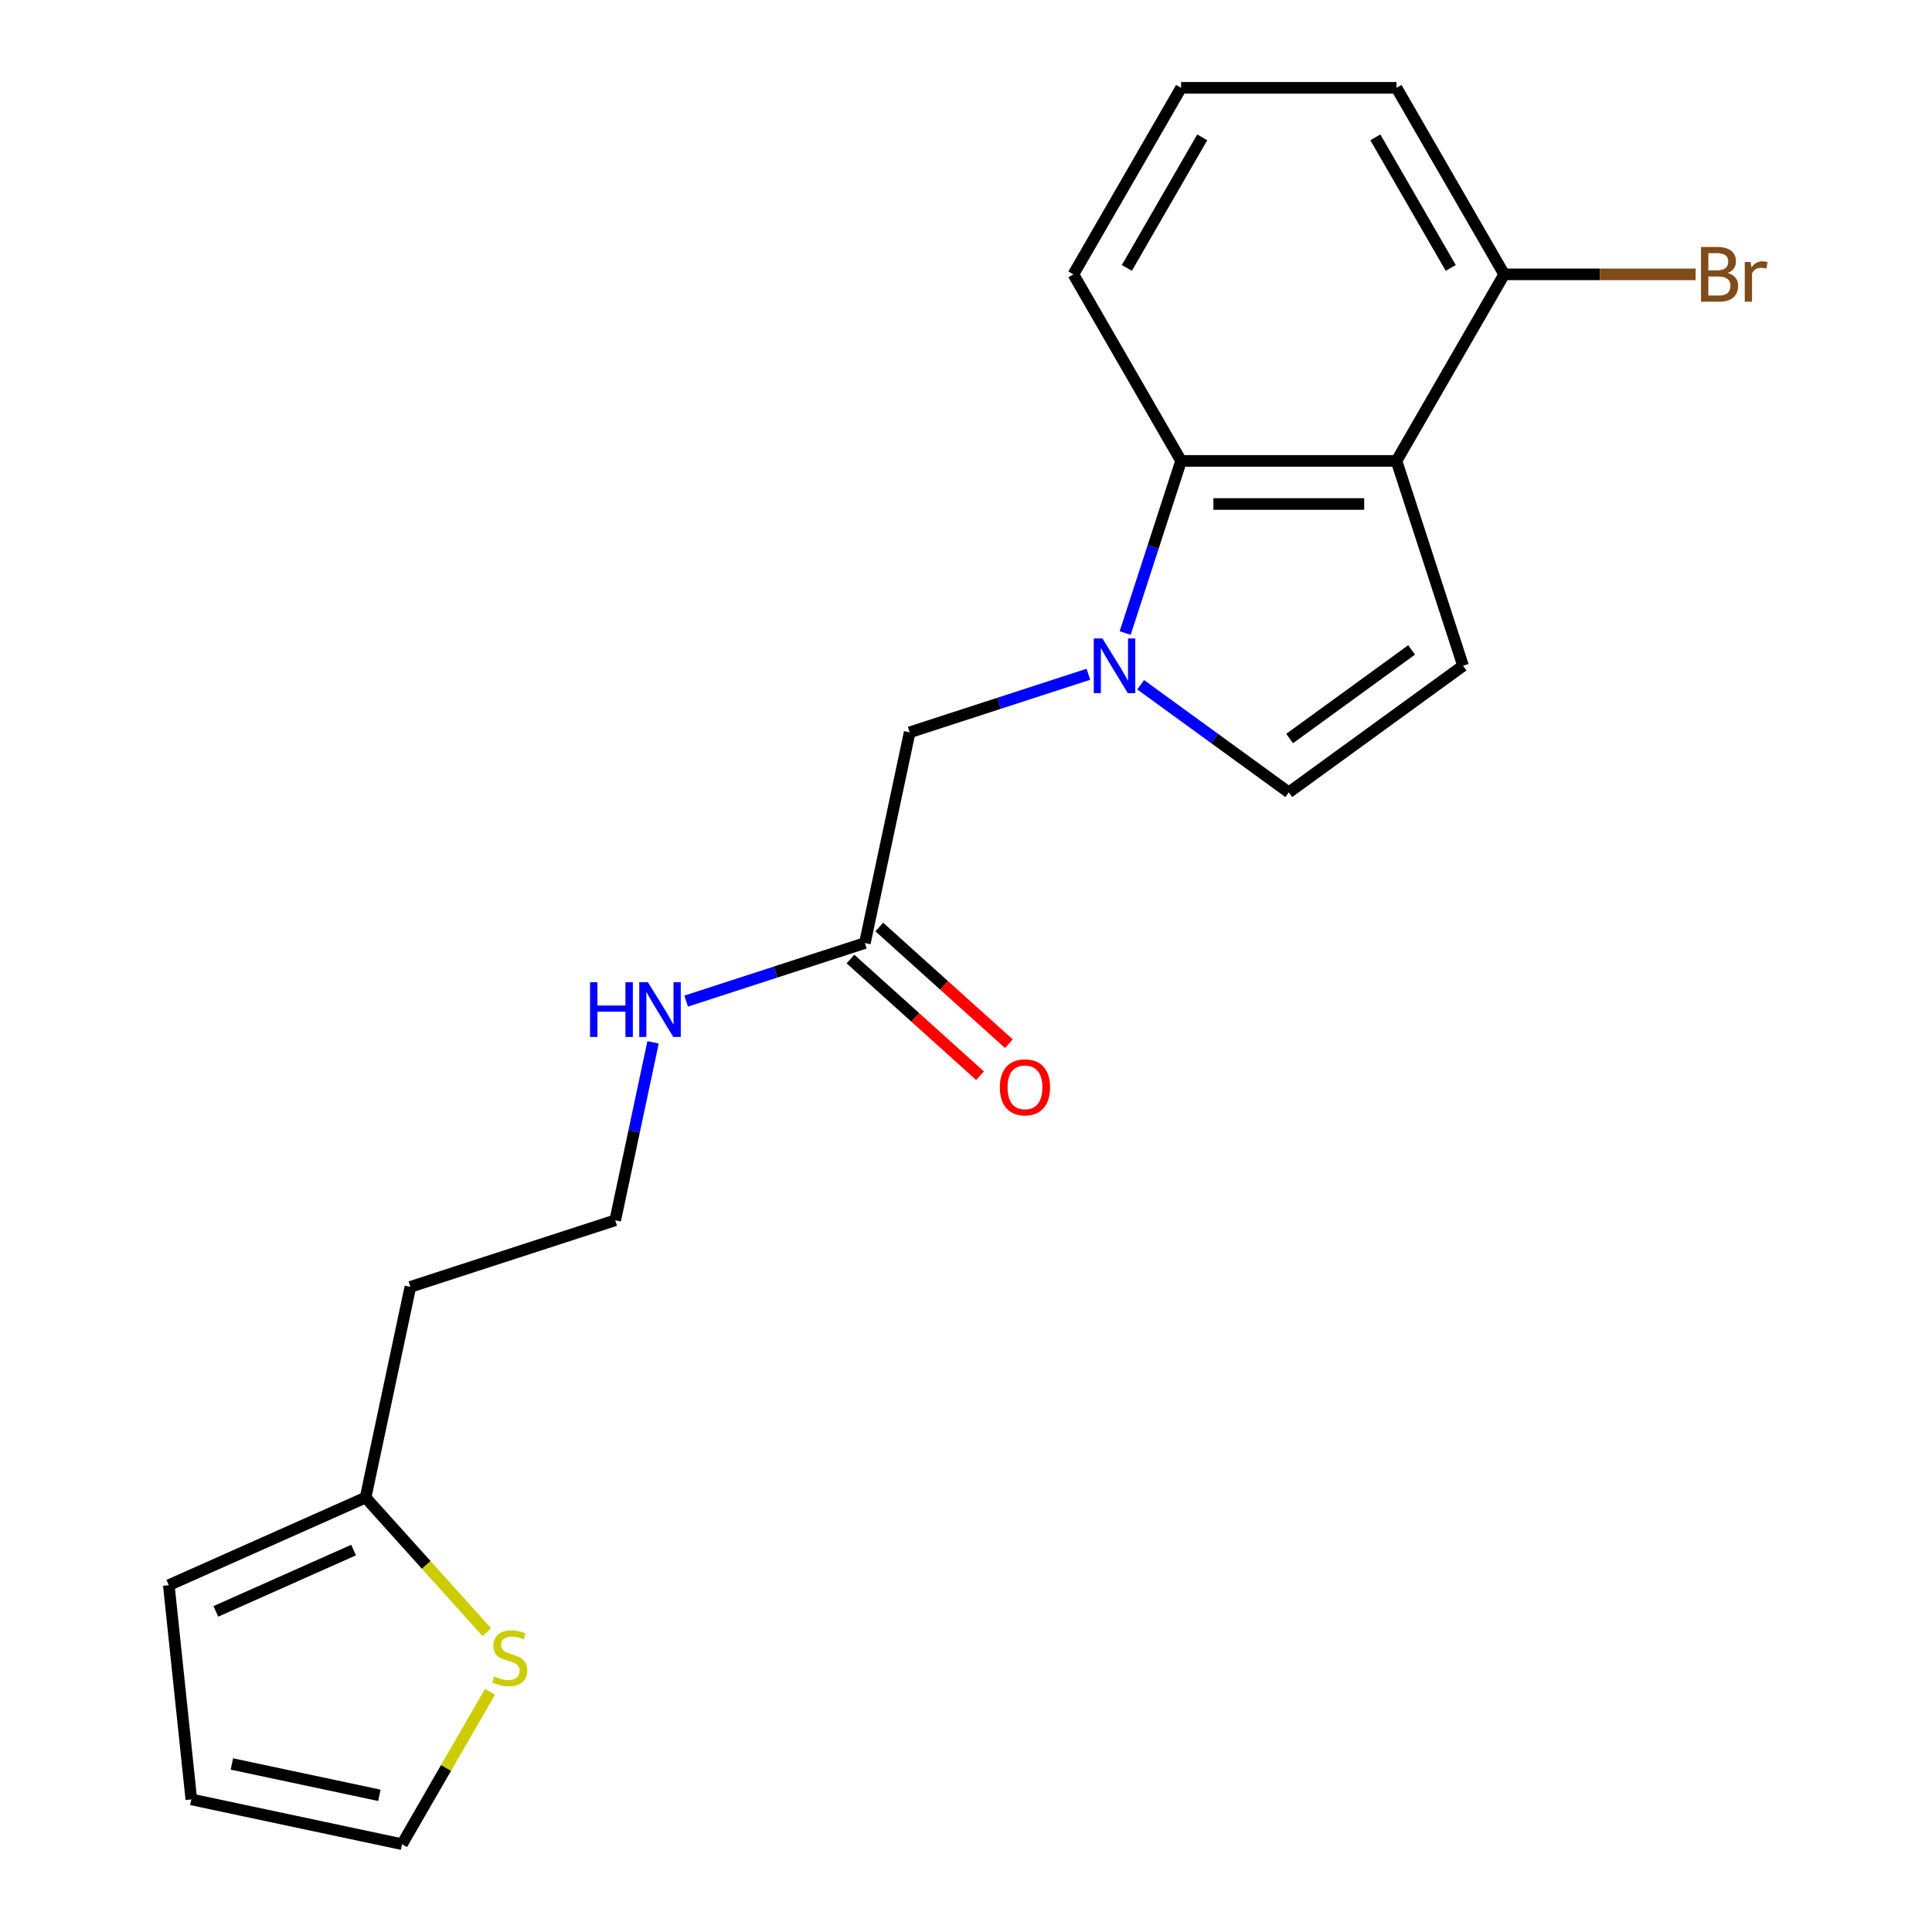 <?xml version='1.0' encoding='iso-8859-1'?>
<svg version='1.1' baseProfile='full'
              xmlns='http://www.w3.org/2000/svg'
                      xmlns:rdkit='http://www.rdkit.org/xml'
                      xmlns:xlink='http://www.w3.org/1999/xlink'
                  xml:space='preserve'
width='1000px' height='1000px' viewBox='0 0 1000 1000'>
<!-- END OF HEADER -->
<rect style='opacity:1.0;fill:#FFFFFF;stroke:none' width='1000' height='1000' x='0' y='0'> </rect>
<path class='bond-1' d='M 582.384,327.656 L 596.858,283.111' style='fill:none;fill-rule:evenodd;stroke:#0000FF;stroke-width:6px;stroke-linecap:butt;stroke-linejoin:miter;stroke-opacity:1' />
<path class='bond-1' d='M 596.858,283.111 L 611.331,238.567' style='fill:none;fill-rule:evenodd;stroke:#000000;stroke-width:6px;stroke-linecap:butt;stroke-linejoin:miter;stroke-opacity:1' />
<path class='bond-3' d='M 590.405,354.431 L 628.741,382.284' style='fill:none;fill-rule:evenodd;stroke:#0000FF;stroke-width:6px;stroke-linecap:butt;stroke-linejoin:miter;stroke-opacity:1' />
<path class='bond-3' d='M 628.741,382.284 L 667.078,410.137' style='fill:none;fill-rule:evenodd;stroke:#000000;stroke-width:6px;stroke-linecap:butt;stroke-linejoin:miter;stroke-opacity:1' />
<path class='bond-4' d='M 563.35,348.998 L 517.096,364.027' style='fill:none;fill-rule:evenodd;stroke:#0000FF;stroke-width:6px;stroke-linecap:butt;stroke-linejoin:miter;stroke-opacity:1' />
<path class='bond-4' d='M 517.096,364.027 L 470.841,379.056' style='fill:none;fill-rule:evenodd;stroke:#000000;stroke-width:6px;stroke-linecap:butt;stroke-linejoin:miter;stroke-opacity:1' />
<path class='bond-0' d='M 722.824,238.567 L 611.331,238.567' style='fill:none;fill-rule:evenodd;stroke:#000000;stroke-width:6px;stroke-linecap:butt;stroke-linejoin:miter;stroke-opacity:1' />
<path class='bond-0' d='M 706.1,260.865 L 628.055,260.865' style='fill:none;fill-rule:evenodd;stroke:#000000;stroke-width:6px;stroke-linecap:butt;stroke-linejoin:miter;stroke-opacity:1' />
<path class='bond-8' d='M 722.824,238.567 L 778.571,142.011' style='fill:none;fill-rule:evenodd;stroke:#000000;stroke-width:6px;stroke-linecap:butt;stroke-linejoin:miter;stroke-opacity:1' />
<path class='bond-20' d='M 722.824,238.567 L 757.278,344.603' style='fill:none;fill-rule:evenodd;stroke:#000000;stroke-width:6px;stroke-linecap:butt;stroke-linejoin:miter;stroke-opacity:1' />
<path class='bond-17' d='M 611.331,238.567 L 555.584,142.011' style='fill:none;fill-rule:evenodd;stroke:#000000;stroke-width:6px;stroke-linecap:butt;stroke-linejoin:miter;stroke-opacity:1' />
<path class='bond-2' d='M 757.278,344.603 L 667.078,410.137' style='fill:none;fill-rule:evenodd;stroke:#000000;stroke-width:6px;stroke-linecap:butt;stroke-linejoin:miter;stroke-opacity:1' />
<path class='bond-2' d='M 730.641,336.393 L 667.501,382.267' style='fill:none;fill-rule:evenodd;stroke:#000000;stroke-width:6px;stroke-linecap:butt;stroke-linejoin:miter;stroke-opacity:1' />
<path class='bond-6' d='M 470.841,379.056 L 447.661,488.113' style='fill:none;fill-rule:evenodd;stroke:#000000;stroke-width:6px;stroke-linecap:butt;stroke-linejoin:miter;stroke-opacity:1' />
<path class='bond-5' d='M 251.962,844.809 L 220.594,809.972' style='fill:none;fill-rule:evenodd;stroke:#CCCC00;stroke-width:6px;stroke-linecap:butt;stroke-linejoin:miter;stroke-opacity:1' />
<path class='bond-5' d='M 220.594,809.972 L 189.226,775.134' style='fill:none;fill-rule:evenodd;stroke:#000000;stroke-width:6px;stroke-linecap:butt;stroke-linejoin:miter;stroke-opacity:1' />
<path class='bond-9' d='M 253.63,875.657 L 230.856,915.101' style='fill:none;fill-rule:evenodd;stroke:#CCCC00;stroke-width:6px;stroke-linecap:butt;stroke-linejoin:miter;stroke-opacity:1' />
<path class='bond-9' d='M 230.856,915.101 L 208.083,954.545' style='fill:none;fill-rule:evenodd;stroke:#000000;stroke-width:6px;stroke-linecap:butt;stroke-linejoin:miter;stroke-opacity:1' />
<path class='bond-12' d='M 440.2,496.399 L 473.734,526.593' style='fill:none;fill-rule:evenodd;stroke:#000000;stroke-width:6px;stroke-linecap:butt;stroke-linejoin:miter;stroke-opacity:1' />
<path class='bond-12' d='M 473.734,526.593 L 507.269,556.787' style='fill:none;fill-rule:evenodd;stroke:#FF0000;stroke-width:6px;stroke-linecap:butt;stroke-linejoin:miter;stroke-opacity:1' />
<path class='bond-12' d='M 455.121,479.828 L 488.655,510.022' style='fill:none;fill-rule:evenodd;stroke:#000000;stroke-width:6px;stroke-linecap:butt;stroke-linejoin:miter;stroke-opacity:1' />
<path class='bond-12' d='M 488.655,510.022 L 522.189,540.216' style='fill:none;fill-rule:evenodd;stroke:#FF0000;stroke-width:6px;stroke-linecap:butt;stroke-linejoin:miter;stroke-opacity:1' />
<path class='bond-13' d='M 447.661,488.113 L 401.406,503.142' style='fill:none;fill-rule:evenodd;stroke:#000000;stroke-width:6px;stroke-linecap:butt;stroke-linejoin:miter;stroke-opacity:1' />
<path class='bond-13' d='M 401.406,503.142 L 355.151,518.171' style='fill:none;fill-rule:evenodd;stroke:#0000FF;stroke-width:6px;stroke-linecap:butt;stroke-linejoin:miter;stroke-opacity:1' />
<path class='bond-7' d='M 189.226,775.134 L 212.407,666.077' style='fill:none;fill-rule:evenodd;stroke:#000000;stroke-width:6px;stroke-linecap:butt;stroke-linejoin:miter;stroke-opacity:1' />
<path class='bond-10' d='M 189.226,775.134 L 87.372,820.482' style='fill:none;fill-rule:evenodd;stroke:#000000;stroke-width:6px;stroke-linecap:butt;stroke-linejoin:miter;stroke-opacity:1' />
<path class='bond-10' d='M 183.018,802.307 L 111.72,834.051' style='fill:none;fill-rule:evenodd;stroke:#000000;stroke-width:6px;stroke-linecap:butt;stroke-linejoin:miter;stroke-opacity:1' />
<path class='bond-15' d='M 778.571,142.011 L 828.114,142.011' style='fill:none;fill-rule:evenodd;stroke:#000000;stroke-width:6px;stroke-linecap:butt;stroke-linejoin:miter;stroke-opacity:1' />
<path class='bond-15' d='M 828.114,142.011 L 877.657,142.011' style='fill:none;fill-rule:evenodd;stroke:#7F4C19;stroke-width:6px;stroke-linecap:butt;stroke-linejoin:miter;stroke-opacity:1' />
<path class='bond-21' d='M 778.571,142.011 L 722.824,45.455' style='fill:none;fill-rule:evenodd;stroke:#000000;stroke-width:6px;stroke-linecap:butt;stroke-linejoin:miter;stroke-opacity:1' />
<path class='bond-21' d='M 750.898,138.677 L 711.875,71.087' style='fill:none;fill-rule:evenodd;stroke:#000000;stroke-width:6px;stroke-linecap:butt;stroke-linejoin:miter;stroke-opacity:1' />
<path class='bond-22' d='M 208.083,954.545 L 99.026,931.365' style='fill:none;fill-rule:evenodd;stroke:#000000;stroke-width:6px;stroke-linecap:butt;stroke-linejoin:miter;stroke-opacity:1' />
<path class='bond-22' d='M 196.361,929.257 L 120.021,913.03' style='fill:none;fill-rule:evenodd;stroke:#000000;stroke-width:6px;stroke-linecap:butt;stroke-linejoin:miter;stroke-opacity:1' />
<path class='bond-11' d='M 87.372,820.482 L 99.026,931.365' style='fill:none;fill-rule:evenodd;stroke:#000000;stroke-width:6px;stroke-linecap:butt;stroke-linejoin:miter;stroke-opacity:1' />
<path class='bond-16' d='M 338.022,539.514 L 328.233,585.569' style='fill:none;fill-rule:evenodd;stroke:#0000FF;stroke-width:6px;stroke-linecap:butt;stroke-linejoin:miter;stroke-opacity:1' />
<path class='bond-16' d='M 328.233,585.569 L 318.443,631.624' style='fill:none;fill-rule:evenodd;stroke:#000000;stroke-width:6px;stroke-linecap:butt;stroke-linejoin:miter;stroke-opacity:1' />
<path class='bond-14' d='M 212.407,666.077 L 318.443,631.624' style='fill:none;fill-rule:evenodd;stroke:#000000;stroke-width:6px;stroke-linecap:butt;stroke-linejoin:miter;stroke-opacity:1' />
<path class='bond-18' d='M 555.584,142.011 L 611.331,45.455' style='fill:none;fill-rule:evenodd;stroke:#000000;stroke-width:6px;stroke-linecap:butt;stroke-linejoin:miter;stroke-opacity:1' />
<path class='bond-18' d='M 583.258,138.677 L 622.28,71.087' style='fill:none;fill-rule:evenodd;stroke:#000000;stroke-width:6px;stroke-linecap:butt;stroke-linejoin:miter;stroke-opacity:1' />
<path class='bond-19' d='M 611.331,45.455 L 722.824,45.455' style='fill:none;fill-rule:evenodd;stroke:#000000;stroke-width:6px;stroke-linecap:butt;stroke-linejoin:miter;stroke-opacity:1' />
<path  class='atom-0' d='M 570.618 330.443
L 579.898 345.443
Q 580.818 346.923, 582.298 349.603
Q 583.778 352.283, 583.858 352.443
L 583.858 330.443
L 587.618 330.443
L 587.618 358.763
L 583.738 358.763
L 573.778 342.363
Q 572.618 340.443, 571.378 338.243
Q 570.178 336.043, 569.818 335.363
L 569.818 358.763
L 566.138 358.763
L 566.138 330.443
L 570.618 330.443
' fill='#0000FF'/>
<path  class='atom-6' d='M 255.83 867.709
Q 256.15 867.829, 257.47 868.389
Q 258.79 868.949, 260.23 869.309
Q 261.71 869.629, 263.15 869.629
Q 265.83 869.629, 267.39 868.349
Q 268.95 867.029, 268.95 864.749
Q 268.95 863.189, 268.15 862.229
Q 267.39 861.269, 266.19 860.749
Q 264.99 860.229, 262.99 859.629
Q 260.47 858.869, 258.95 858.149
Q 257.47 857.429, 256.39 855.909
Q 255.35 854.389, 255.35 851.829
Q 255.35 848.269, 257.75 846.069
Q 260.19 843.869, 264.99 843.869
Q 268.27 843.869, 271.99 845.429
L 271.07 848.509
Q 267.67 847.109, 265.11 847.109
Q 262.35 847.109, 260.83 848.269
Q 259.31 849.389, 259.35 851.349
Q 259.35 852.869, 260.11 853.789
Q 260.91 854.709, 262.03 855.229
Q 263.19 855.749, 265.11 856.349
Q 267.67 857.149, 269.19 857.949
Q 270.71 858.749, 271.79 860.389
Q 272.91 861.989, 272.91 864.749
Q 272.91 868.669, 270.27 870.789
Q 267.67 872.869, 263.31 872.869
Q 260.79 872.869, 258.87 872.309
Q 256.99 871.789, 254.75 870.869
L 255.83 867.709
' fill='#CCCC00'/>
<path  class='atom-13' d='M 517.516 562.797
Q 517.516 555.997, 520.876 552.197
Q 524.236 548.397, 530.516 548.397
Q 536.796 548.397, 540.156 552.197
Q 543.516 555.997, 543.516 562.797
Q 543.516 569.677, 540.116 573.597
Q 536.716 577.477, 530.516 577.477
Q 524.276 577.477, 520.876 573.597
Q 517.516 569.717, 517.516 562.797
M 530.516 574.277
Q 534.836 574.277, 537.156 571.397
Q 539.516 568.477, 539.516 562.797
Q 539.516 557.237, 537.156 554.437
Q 534.836 551.597, 530.516 551.597
Q 526.196 551.597, 523.836 554.397
Q 521.516 557.197, 521.516 562.797
Q 521.516 568.517, 523.836 571.397
Q 526.196 574.277, 530.516 574.277
' fill='#FF0000'/>
<path  class='atom-14' d='M 305.404 508.407
L 309.244 508.407
L 309.244 520.447
L 323.724 520.447
L 323.724 508.407
L 327.564 508.407
L 327.564 536.727
L 323.724 536.727
L 323.724 523.647
L 309.244 523.647
L 309.244 536.727
L 305.404 536.727
L 305.404 508.407
' fill='#0000FF'/>
<path  class='atom-14' d='M 335.364 508.407
L 344.644 523.407
Q 345.564 524.887, 347.044 527.567
Q 348.524 530.247, 348.604 530.407
L 348.604 508.407
L 352.364 508.407
L 352.364 536.727
L 348.484 536.727
L 338.524 520.327
Q 337.364 518.407, 336.124 516.207
Q 334.924 514.007, 334.564 513.327
L 334.564 536.727
L 330.884 536.727
L 330.884 508.407
L 335.364 508.407
' fill='#0000FF'/>
<path  class='atom-16' d='M 894.204 141.291
Q 896.924 142.051, 898.284 143.731
Q 899.684 145.371, 899.684 147.811
Q 899.684 151.731, 897.164 153.971
Q 894.684 156.171, 889.964 156.171
L 880.444 156.171
L 880.444 127.851
L 888.804 127.851
Q 893.644 127.851, 896.084 129.811
Q 898.524 131.771, 898.524 135.371
Q 898.524 139.651, 894.204 141.291
M 884.244 131.051
L 884.244 139.931
L 888.804 139.931
Q 891.604 139.931, 893.044 138.811
Q 894.524 137.651, 894.524 135.371
Q 894.524 131.051, 888.804 131.051
L 884.244 131.051
M 889.964 152.971
Q 892.724 152.971, 894.204 151.651
Q 895.684 150.331, 895.684 147.811
Q 895.684 145.491, 894.044 144.331
Q 892.444 143.131, 889.364 143.131
L 884.244 143.131
L 884.244 152.971
L 889.964 152.971
' fill='#7F4C19'/>
<path  class='atom-16' d='M 906.124 135.611
L 906.564 138.451
Q 908.724 135.251, 912.244 135.251
Q 913.364 135.251, 914.884 135.651
L 914.284 139.011
Q 912.564 138.611, 911.604 138.611
Q 909.924 138.611, 908.804 139.291
Q 907.724 139.931, 906.844 141.491
L 906.844 156.171
L 903.084 156.171
L 903.084 135.611
L 906.124 135.611
' fill='#7F4C19'/>
</svg>
